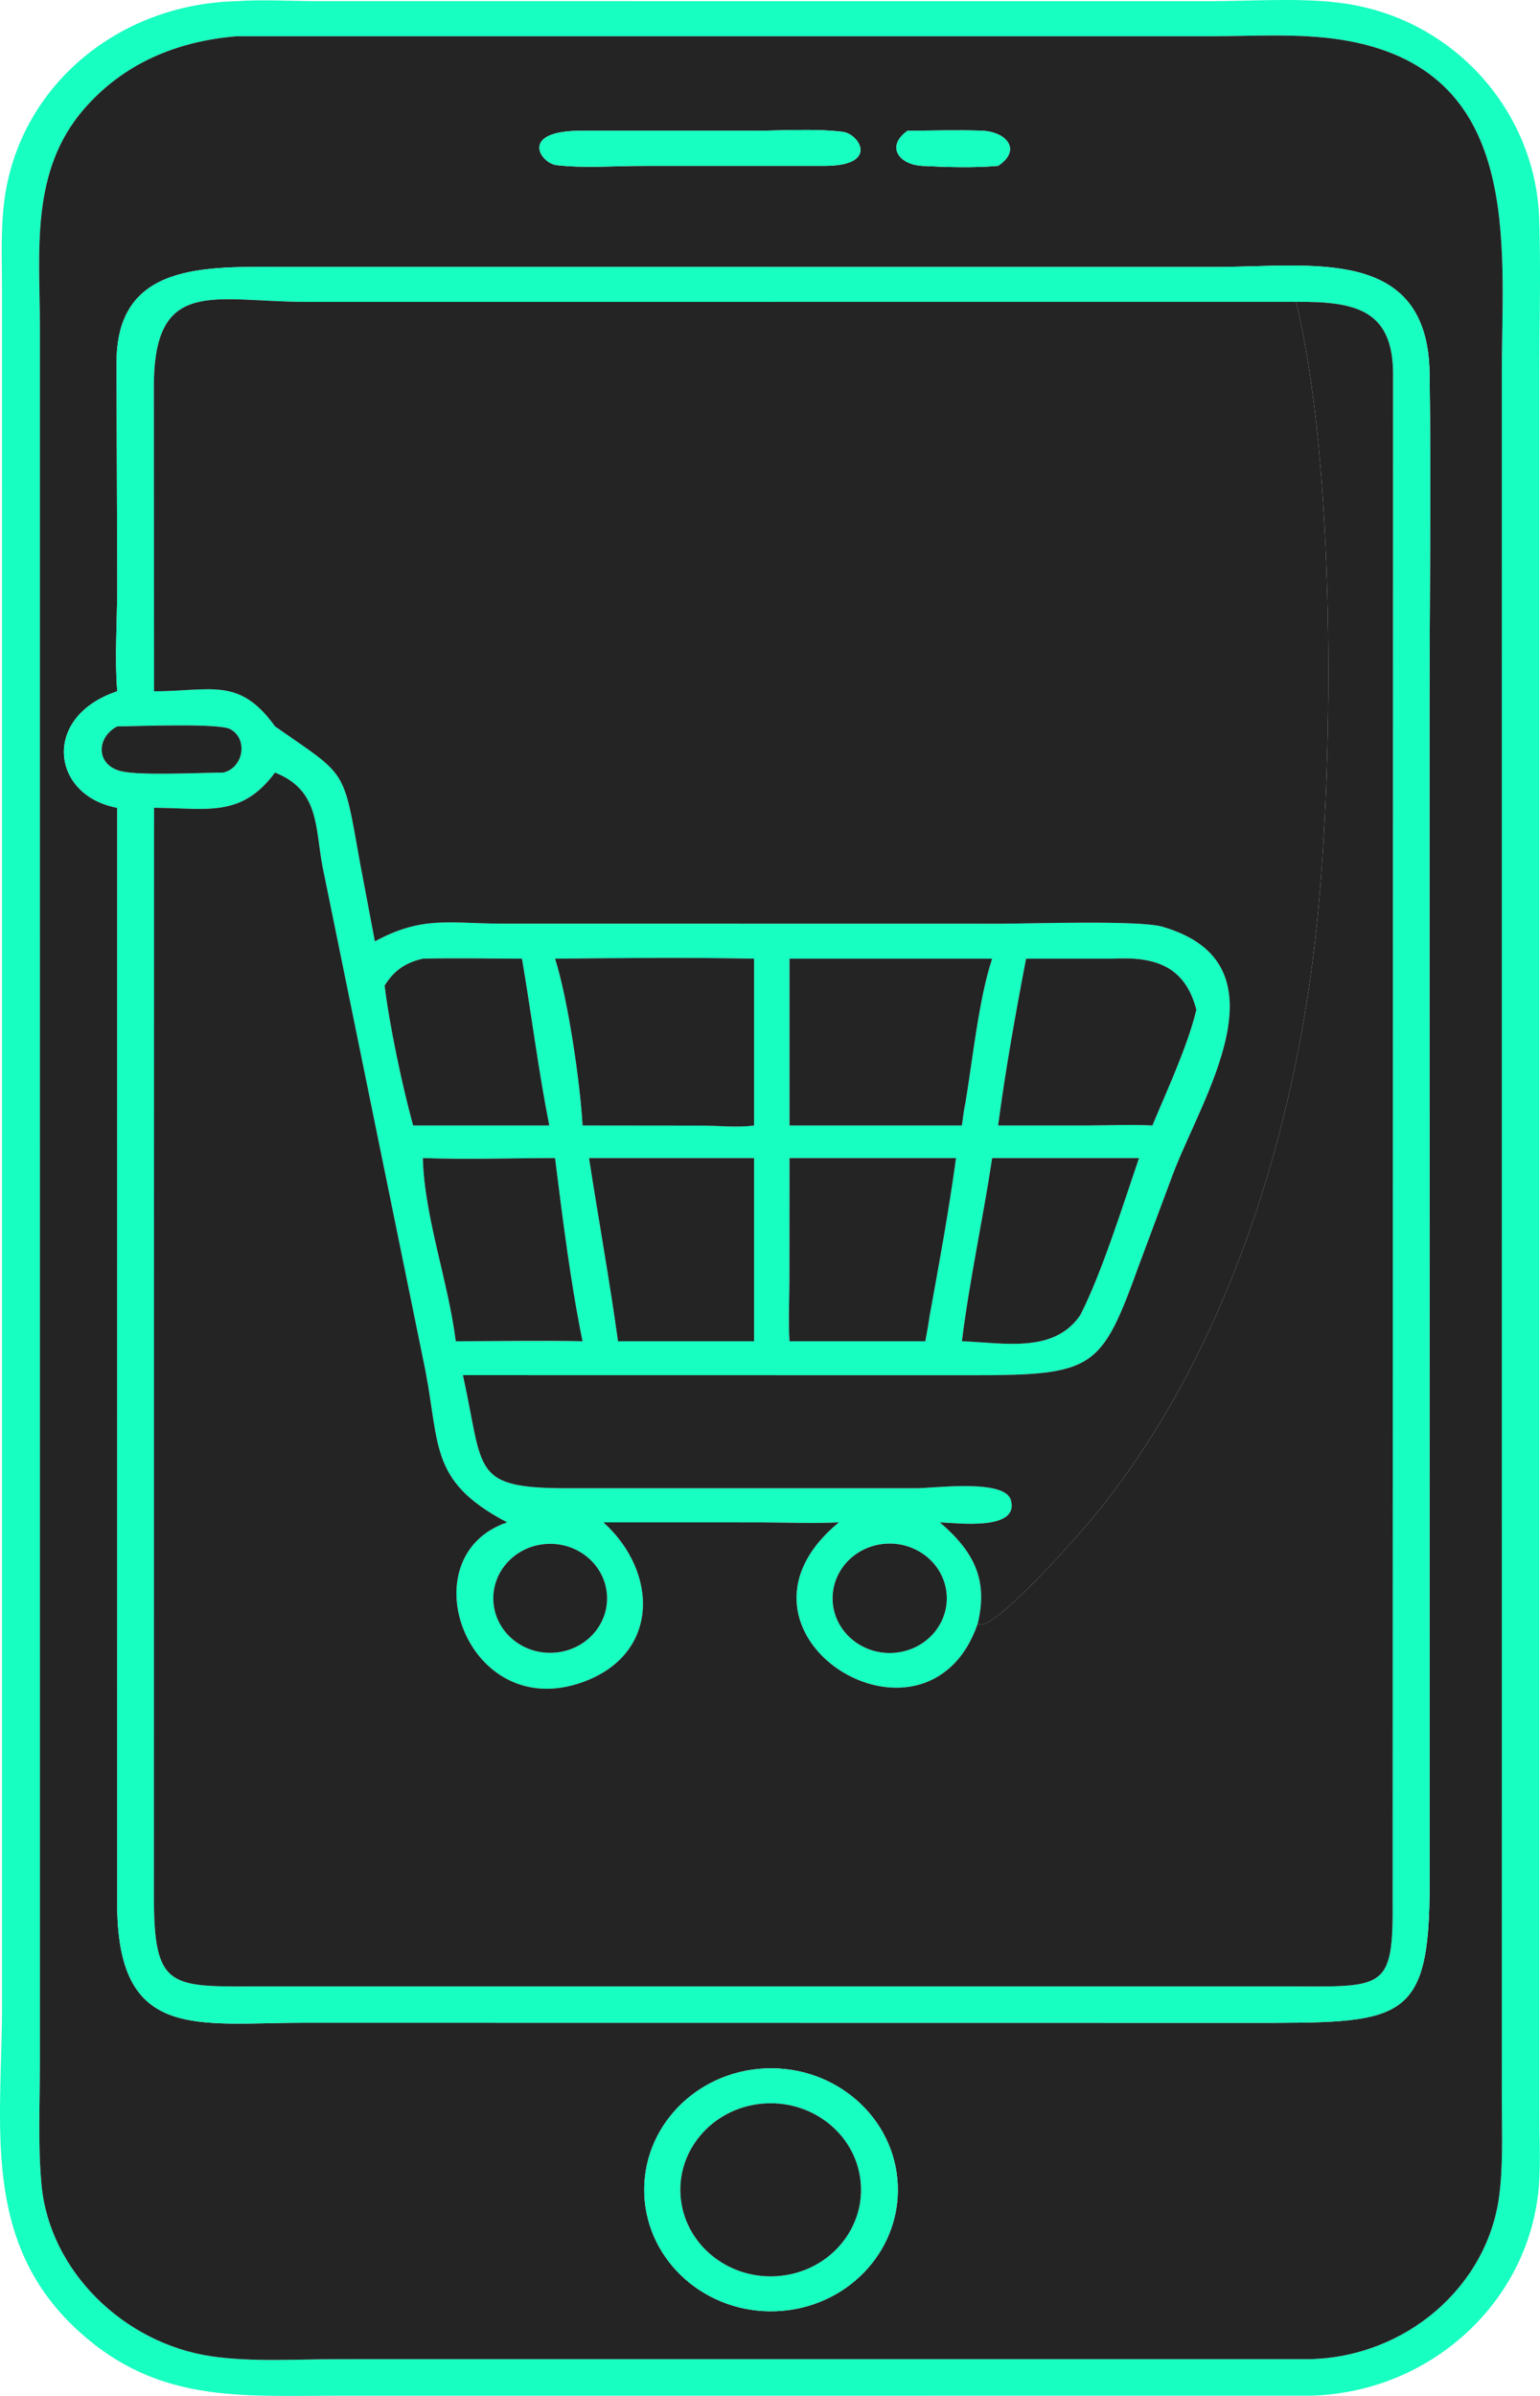 <svg width="36" height="56" viewBox="0 0 36 56" fill="none" xmlns="http://www.w3.org/2000/svg">
<path d="M30.638 55.994L7.899 55.995C5.59 55.997 3.699 56.158 1.87 54.515C-0.466 52.416 0.048 49.654 0.048 46.851L0.047 6.75C0.047 6.073 0.014 5.372 0.1 4.699C0.438 2.043 2.729 0.1 5.521 0.028C6.139 -0.015 6.767 0.025 7.386 0.027L28.25 0.028C29.267 0.028 30.463 -0.064 31.456 0.085C34.022 0.469 35.891 2.628 35.98 5.091C36.022 6.254 35.986 7.427 35.985 8.591L35.985 49.422C35.984 50.047 36.027 50.711 35.949 51.332C35.623 53.913 33.365 55.926 30.638 55.994ZM5.521 0.848C4.114 0.969 2.892 1.486 1.973 2.537C0.688 4.008 0.934 5.901 0.933 7.686L0.934 48.185C0.933 49.14 0.882 50.123 0.972 51.074C1.16 53.076 2.889 54.776 4.953 55.075C5.895 55.211 6.922 55.141 7.874 55.141L30.638 55.14C32.867 55.08 34.766 53.451 35.046 51.326C35.141 50.602 35.108 49.855 35.108 49.127L35.107 8.728C35.109 5.701 35.632 1.59 31.331 0.926C30.349 0.774 29.273 0.847 28.277 0.848L5.521 0.848Z" fill="#17FFC1"/>
<path d="M30.638 55.14L7.874 55.141C6.922 55.141 5.895 55.211 4.953 55.075C2.889 54.776 1.16 53.076 0.972 51.074C0.882 50.123 0.933 49.14 0.934 48.185L0.933 7.686C0.934 5.901 0.688 4.008 1.973 2.537C2.892 1.486 4.114 0.969 5.521 0.848L28.277 0.848C29.273 0.847 30.349 0.774 31.331 0.926C35.632 1.59 35.109 5.701 35.107 8.728L35.108 49.127C35.108 49.855 35.141 50.602 35.046 51.326C34.766 53.451 32.867 55.08 30.638 55.14ZM13.618 3.056C12.114 3.045 12.632 3.817 13.014 3.86C13.665 3.935 14.383 3.877 15.042 3.877L19.2 3.876C20.582 3.904 20.093 3.128 19.698 3.081C19.025 3 18.294 3.056 17.615 3.056L13.618 3.056ZM21.217 3.056C20.713 3.406 20.991 3.849 21.571 3.878C22.135 3.907 22.77 3.926 23.332 3.876C23.889 3.511 23.538 3.073 22.934 3.054C22.364 3.036 21.788 3.054 21.217 3.056ZM6.64 6.239C4.807 6.238 2.697 6.116 2.725 8.519L2.741 13.712C2.74 14.516 2.679 15.359 2.741 16.158C0.967 16.747 1.194 18.597 2.741 18.88L2.739 44.451C2.728 47.732 4.573 47.276 7.149 47.277L29.186 47.28C32.791 47.28 33.426 47.325 33.42 43.974L33.417 16.746C33.417 14.076 33.456 11.4 33.419 8.731C33.378 5.73 30.635 6.239 28.447 6.24L6.64 6.239ZM17.904 48.345C16.268 48.409 14.997 49.73 15.062 51.296C15.128 52.862 16.506 54.081 18.141 54.019C19.778 53.957 21.052 52.636 20.986 51.068C20.921 49.501 19.54 48.281 17.904 48.345Z" fill="#242424"/>
<path d="M19.2 3.876L15.042 3.877C14.383 3.877 13.665 3.935 13.014 3.86C12.632 3.817 12.114 3.045 13.618 3.056L17.615 3.056C18.294 3.056 19.025 3 19.698 3.081C20.093 3.128 20.582 3.904 19.2 3.876Z" fill="#17FFC1"/>
<path d="M23.332 3.876C22.77 3.926 22.135 3.907 21.571 3.878C20.991 3.849 20.713 3.406 21.217 3.056C21.788 3.054 22.364 3.036 22.934 3.054C23.538 3.073 23.889 3.511 23.332 3.876Z" fill="#17FFC1"/>
<path d="M2.741 16.158C2.679 15.359 2.74 14.516 2.741 13.712L2.725 8.519C2.697 6.116 4.807 6.238 6.64 6.239L28.447 6.24C30.635 6.239 33.378 5.73 33.419 8.731C33.456 11.4 33.417 14.076 33.417 16.746L33.42 43.974C33.426 47.325 32.791 47.28 29.186 47.28L7.149 47.277C4.573 47.276 2.728 47.732 2.739 44.451L2.741 18.88C1.194 18.597 0.967 16.747 2.741 16.158ZM30.295 7.055L7.165 7.056C4.996 7.056 3.584 6.444 3.597 9.071L3.601 16.158C4.946 16.154 5.594 15.818 6.429 16.978C8.129 18.168 8.012 17.909 8.417 20.173L8.763 22.003C9.875 21.401 10.489 21.586 11.732 21.588L23.361 21.59C24.09 21.59 26.629 21.504 27.168 21.659C30.167 22.522 28.096 25.649 27.422 27.435L26.633 29.55C25.74 32.011 25.605 32.146 22.668 32.143L10.821 32.141C11.324 34.416 10.994 34.79 13.338 34.785L21.416 34.785C21.826 34.786 23.486 34.558 23.63 35.061C23.84 35.794 22.346 35.593 21.97 35.582C22.784 36.277 23.102 36.943 22.853 37.957C21.656 41.389 16.482 38.163 19.61 35.582C19.001 35.612 18.377 35.584 17.767 35.583L14.106 35.582C15.389 36.741 15.426 38.652 13.644 39.308C10.916 40.314 9.517 36.376 11.855 35.582C9.963 34.589 10.314 33.73 9.89 31.766L7.541 20.26C7.362 19.32 7.471 18.473 6.429 18.057C5.638 19.121 4.845 18.887 3.601 18.88L3.598 44.27C3.59 46.546 3.981 46.43 6.197 46.428L29.929 46.428C32.378 46.428 32.574 46.582 32.555 44.381L32.565 8.797C32.584 7.241 31.701 7.045 30.295 7.055ZM2.741 16.978C2.25 17.231 2.231 17.884 2.837 18.027C3.283 18.133 4.682 18.06 5.223 18.057C5.689 17.944 5.808 17.28 5.387 17.044C5.119 16.893 3.163 16.978 2.741 16.978ZM26.003 22.407H23.986C23.738 23.698 23.505 25.004 23.332 26.306H25.426C25.927 26.305 26.44 26.28 26.939 26.306C27.277 25.495 27.765 24.446 27.967 23.602C27.704 22.584 27.009 22.352 26.003 22.407ZM9.884 22.407C9.49 22.498 9.227 22.671 9.012 23.003L8.991 23.036C9.103 23.963 9.403 25.381 9.657 26.306H12.841C12.585 25.016 12.424 23.703 12.202 22.407C11.431 22.406 10.655 22.387 9.884 22.407ZM12.975 22.407C13.276 23.342 13.565 25.32 13.618 26.306L16.398 26.309C16.783 26.31 17.252 26.36 17.628 26.306V22.407C16.082 22.376 14.522 22.391 12.975 22.407ZM18.456 22.407V26.306H22.486C22.513 26.125 22.532 25.936 22.572 25.757C22.739 24.75 22.884 23.339 23.193 22.407H18.456ZM9.884 27.067C9.919 28.439 10.484 29.973 10.654 31.349C11.641 31.349 12.632 31.329 13.618 31.349C13.332 29.943 13.155 28.49 12.975 27.067C11.95 27.067 10.908 27.105 9.884 27.067ZM13.769 27.067C13.99 28.494 14.248 29.919 14.447 31.349H17.628V27.067H13.769ZM18.456 27.067L18.454 29.897C18.453 30.377 18.426 30.87 18.456 31.349H21.631C21.67 31.146 21.705 30.944 21.735 30.739C21.956 29.523 22.183 28.29 22.349 27.067H18.456ZM23.193 27.067C22.978 28.497 22.664 29.914 22.486 31.349C23.465 31.385 24.637 31.641 25.253 30.739C25.757 29.756 26.265 28.124 26.627 27.067H23.193ZM12.781 36.086C12.046 36.129 11.488 36.735 11.534 37.438C11.58 38.141 12.213 38.675 12.947 38.629C13.68 38.584 14.235 37.98 14.189 37.278C14.143 36.577 13.513 36.044 12.781 36.086ZM20.559 36.099C19.832 36.226 19.352 36.893 19.485 37.589C19.619 38.284 20.317 38.743 21.042 38.614C21.766 38.485 22.244 37.819 22.111 37.125C21.977 36.432 21.283 35.973 20.559 36.099Z" fill="#17FFC1"/>
<path d="M3.601 16.158L3.597 9.071C3.584 6.444 4.996 7.056 7.165 7.056L30.295 7.055C31.218 10.804 31.19 17.706 30.778 21.663C30.287 26.373 28.742 31.455 25.733 35.248C25.312 35.778 23.522 37.823 22.957 37.975L22.853 37.957C23.102 36.943 22.784 36.277 21.97 35.582C22.346 35.593 23.84 35.794 23.63 35.061C23.486 34.558 21.826 34.786 21.416 34.785L13.338 34.785C10.994 34.79 11.324 34.416 10.821 32.141L22.668 32.143C25.605 32.146 25.74 32.011 26.633 29.55L27.422 27.435C28.096 25.649 30.167 22.522 27.168 21.659C26.629 21.504 24.09 21.59 23.361 21.59L11.732 21.588C10.489 21.586 9.875 21.401 8.763 22.003L8.417 20.173C8.012 17.909 8.129 18.168 6.429 16.978C5.594 15.818 4.946 16.154 3.601 16.158Z" fill="#242424"/>
<path d="M30.295 7.055C31.701 7.045 32.584 7.241 32.565 8.797L32.555 44.381C32.574 46.582 32.378 46.428 29.929 46.428L6.197 46.428C3.981 46.43 3.59 46.546 3.598 44.27L3.601 18.88C4.845 18.887 5.638 19.121 6.429 18.057C7.471 18.473 7.362 19.32 7.541 20.26L9.89 31.766C10.314 33.73 9.963 34.589 11.855 35.582C9.517 36.376 10.916 40.314 13.644 39.308C15.426 38.652 15.389 36.741 14.106 35.582L17.767 35.583C18.377 35.584 19.001 35.612 19.61 35.582C16.482 38.163 21.656 41.389 22.853 37.957L22.957 37.975C23.522 37.823 25.312 35.778 25.733 35.248C28.742 31.455 30.287 26.373 30.778 21.663C31.19 17.706 31.218 10.804 30.295 7.055Z" fill="#242424"/>
<path d="M5.223 18.057C4.682 18.06 3.283 18.133 2.837 18.027C2.231 17.884 2.25 17.231 2.741 16.978C3.163 16.978 5.119 16.893 5.387 17.044C5.808 17.28 5.689 17.944 5.223 18.057Z" fill="#242424"/>
<path d="M23.986 22.407H26.003C27.009 22.352 27.704 22.584 27.967 23.602C27.765 24.446 27.277 25.495 26.939 26.306C26.44 26.28 25.927 26.305 25.426 26.306H23.332C23.505 25.004 23.738 23.698 23.986 22.407Z" fill="#242424"/>
<path d="M8.991 23.036L9.012 23.003C9.227 22.671 9.49 22.498 9.884 22.407C10.655 22.387 11.431 22.406 12.202 22.407C12.424 23.703 12.585 25.016 12.841 26.306H9.657C9.403 25.381 9.103 23.963 8.991 23.036Z" fill="#242424"/>
<path d="M13.618 26.306C13.565 25.32 13.276 23.342 12.975 22.407C14.522 22.391 16.082 22.376 17.628 22.407V26.306C17.252 26.36 16.783 26.31 16.398 26.309L13.618 26.306Z" fill="#242424"/>
<path d="M18.456 26.306V22.407H23.193C22.884 23.339 22.739 24.75 22.572 25.757C22.532 25.936 22.513 26.125 22.486 26.306H18.456Z" fill="#242424"/>
<path d="M10.654 31.349C10.484 29.973 9.919 28.439 9.884 27.067C10.908 27.105 11.95 27.067 12.975 27.067C13.155 28.49 13.332 29.943 13.618 31.349C12.632 31.329 11.641 31.349 10.654 31.349Z" fill="#242424"/>
<path d="M14.447 31.349C14.248 29.919 13.99 28.494 13.769 27.067H17.628V31.349H14.447Z" fill="#242424"/>
<path d="M18.456 31.349C18.426 30.87 18.453 30.377 18.454 29.897L18.456 27.067H22.349C22.183 28.29 21.956 29.523 21.735 30.739C21.705 30.944 21.67 31.146 21.631 31.349H18.456Z" fill="#242424"/>
<path d="M22.486 31.349C22.664 29.914 22.978 28.497 23.193 27.067H26.627C26.265 28.124 25.757 29.756 25.253 30.739C24.637 31.641 23.465 31.385 22.486 31.349Z" fill="#242424"/>
<path d="M12.947 38.629C12.213 38.675 11.58 38.141 11.534 37.438C11.488 36.735 12.046 36.129 12.781 36.086C13.513 36.044 14.143 36.577 14.189 37.278C14.235 37.98 13.68 38.584 12.947 38.629Z" fill="#242424"/>
<path d="M21.042 38.614C20.317 38.743 19.619 38.284 19.485 37.589C19.352 36.893 19.832 36.226 20.559 36.099C21.283 35.973 21.977 36.432 22.111 37.125C22.244 37.819 21.766 38.485 21.042 38.614Z" fill="#242424"/>
<path d="M18.141 54.019C16.506 54.081 15.128 52.862 15.062 51.296C14.997 49.73 16.268 48.409 17.904 48.345C19.54 48.281 20.921 49.501 20.986 51.068C21.052 52.636 19.778 53.957 18.141 54.019ZM17.79 49.171C16.624 49.291 15.783 50.299 15.918 51.415C16.053 52.531 17.111 53.328 18.275 53.19C19.426 53.054 20.247 52.054 20.114 50.95C19.981 49.847 18.944 49.053 17.79 49.171Z" fill="#17FFC1"/>
<path d="M18.275 53.19C17.111 53.328 16.053 52.531 15.918 51.415C15.783 50.299 16.624 49.291 17.79 49.171C18.944 49.053 19.981 49.847 20.114 50.95C20.247 52.054 19.426 53.054 18.275 53.19Z" fill="#242424"/>
</svg>
